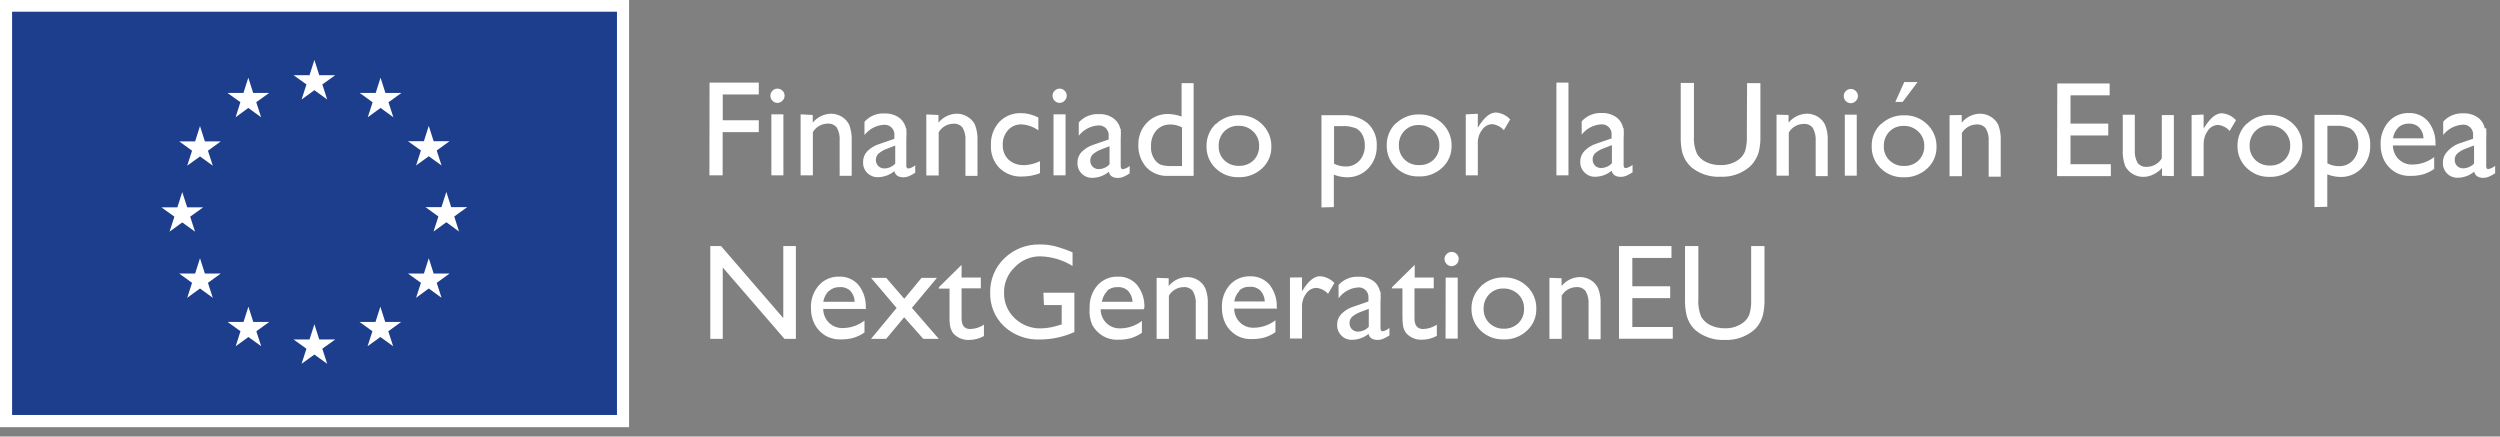 <svg width="252" height="44" viewBox="0 0 252 44" fill="none" xmlns="http://www.w3.org/2000/svg">
<rect x="0" y="0" width="252" height="44" fill="#808080" stroke="none"/>
<path d="M63.41 0H0V43.06H63.41V0Z" fill="white"/>
<path d="M62.19 1.18H1.22V41.83H62.19V1.18Z" fill="#1C3E8D"/>
<path d="M30.4 10.03L31.69 9.09L32.98 10.03L32.49 8.51L33.79 7.58H32.18L31.69 6.04L31.2 7.58H29.59L30.89 8.51L30.4 10.03Z" fill="white"/>
<path d="M23.75 11.82L25.03 10.88L26.32 11.82L25.83 10.3L27.13 9.37H25.52L25.03 7.83L24.54 9.37H22.93L24.23 10.3L23.75 11.82Z" fill="white"/>
<path d="M20.16 12.71L19.67 14.25H18.06L19.36 15.19L18.87 16.7L20.16 15.77L21.45 16.7L20.96 15.19L22.26 14.25H20.65L20.16 12.71Z" fill="white"/>
<path d="M18.37 22.42L19.66 23.35L19.17 21.84L20.48 20.9H18.87L18.37 19.36L17.88 20.9H16.27L17.58 21.84L17.09 23.35L18.37 22.42Z" fill="white"/>
<path d="M20.65 27.57L20.16 26.03L19.67 27.57H18.06L19.36 28.51L18.87 30.02L20.16 29.08L21.45 30.02L20.96 28.51L22.26 27.57H20.65Z" fill="white"/>
<path d="M25.53 32.45L25.04 30.91L24.55 32.45H22.94L24.24 33.39L23.76 34.9L25.04 33.97L26.33 34.9L25.84 33.39L27.14 32.45H25.53Z" fill="white"/>
<path d="M32.18 34.22L31.69 32.68L31.2 34.22H29.59L30.89 35.15L30.4 36.67L31.69 35.74L32.98 36.67L32.49 35.15L33.79 34.22H32.18Z" fill="white"/>
<path d="M38.83 32.45L38.34 30.91L37.85 32.45H36.24L37.54 33.39L37.05 34.9L38.34 33.97L39.63 34.9L39.14 33.39L40.44 32.45H38.83Z" fill="white"/>
<path d="M43.71 27.57L43.22 26.03L42.73 27.57H41.12L42.43 28.51L41.94 30.02L43.22 29.08L44.51 30.02L44.02 28.51L45.32 27.57H43.71Z" fill="white"/>
<path d="M47.09 20.88H45.48L44.99 19.34L44.5 20.88H42.89L44.19 21.82L43.7 23.34L44.99 22.4L46.27 23.34L45.79 21.82L47.09 20.88Z" fill="white"/>
<path d="M41.94 16.68L43.22 15.75L44.51 16.68L44.02 15.17L45.32 14.23H43.71L43.22 12.69L42.73 14.23H41.12L42.43 15.17L41.94 16.68Z" fill="white"/>
<path d="M38.36 7.83L37.87 9.37H36.26L37.56 10.31L37.07 11.82L38.36 10.88L39.65 11.82L39.16 10.31L40.46 9.37H38.85L38.36 7.83Z" fill="white"/>
<path d="M176.516 30.117C176.545 30.642 176.487 31.169 176.343 31.674C176.226 31.983 176.032 32.257 175.779 32.469C175.23 32.9 174.546 33.12 173.85 33.089C173.348 33.098 172.851 32.99 172.398 32.774C172.021 32.592 171.705 32.304 171.487 31.946C171.247 31.368 171.147 30.742 171.194 30.117V24.805H169.85V30.107C169.832 30.662 169.883 31.218 170.002 31.761C170.084 32.076 170.212 32.377 170.382 32.654C170.533 32.904 170.723 33.128 170.945 33.318C171.77 33.98 172.807 34.316 173.861 34.265C174.91 34.315 175.941 33.974 176.755 33.307C176.976 33.121 177.166 32.9 177.318 32.654C177.49 32.369 177.621 32.061 177.709 31.739C177.826 31.207 177.877 30.662 177.86 30.117V24.805H176.516V30.117ZM163.195 34.145H168.615V32.959H164.539V30.052H168.355V28.855H164.539V26.003H168.485V24.805H163.195V34.145ZM156.183 28.006V34.156H157.418V29.802C157.569 29.545 157.783 29.332 158.039 29.181C158.295 29.031 158.585 28.948 158.882 28.942C159.061 28.924 159.243 28.951 159.409 29.021C159.576 29.092 159.722 29.203 159.835 29.345C160.065 29.755 160.167 30.225 160.128 30.694V34.2H161.342V30.683C161.375 30.123 161.286 29.562 161.082 29.04C160.917 28.701 160.657 28.417 160.334 28.223C160.007 28.026 159.632 27.924 159.25 27.93C158.896 27.935 158.547 28.019 158.229 28.175C157.91 28.331 157.63 28.556 157.408 28.833V28.049L156.183 28.006ZM153.039 29.66C153.233 29.849 153.384 30.076 153.485 30.328C153.586 30.579 153.633 30.848 153.625 31.119C153.635 31.386 153.59 31.653 153.493 31.902C153.396 32.151 153.249 32.377 153.061 32.567C152.867 32.755 152.638 32.901 152.387 32.998C152.135 33.096 151.867 33.141 151.598 33.133C151.327 33.142 151.057 33.097 150.804 33C150.551 32.903 150.319 32.755 150.124 32.567C149.934 32.381 149.785 32.157 149.686 31.909C149.587 31.662 149.54 31.396 149.549 31.13C149.538 30.859 149.583 30.589 149.68 30.336C149.776 30.084 149.924 29.854 150.113 29.66C150.298 29.469 150.521 29.32 150.768 29.22C151.014 29.121 151.278 29.074 151.544 29.083C151.819 29.076 152.092 29.123 152.349 29.222C152.605 29.321 152.84 29.47 153.039 29.66ZM149.257 28.887C148.953 29.177 148.713 29.527 148.553 29.915C148.392 30.303 148.314 30.721 148.325 31.141C148.321 31.548 148.401 31.951 148.559 32.326C148.718 32.7 148.952 33.038 149.246 33.318C149.552 33.614 149.914 33.845 150.31 33.998C150.707 34.152 151.13 34.224 151.555 34.211C151.987 34.229 152.419 34.16 152.825 34.009C153.23 33.858 153.602 33.626 153.917 33.329C154.219 33.054 154.46 32.718 154.622 32.342C154.785 31.967 154.866 31.561 154.86 31.152C154.874 30.729 154.799 30.308 154.64 29.916C154.481 29.524 154.242 29.17 153.939 28.877C153.63 28.577 153.265 28.342 152.865 28.185C152.465 28.028 152.038 27.953 151.609 27.962C151.177 27.948 150.746 28.021 150.342 28.176C149.938 28.331 149.569 28.566 149.257 28.866M145.712 34.134H146.937V27.984H145.723L145.712 34.134ZM145.821 25.611C145.753 25.673 145.699 25.749 145.662 25.833C145.625 25.918 145.605 26.009 145.604 26.101C145.604 26.196 145.623 26.291 145.66 26.379C145.698 26.467 145.752 26.546 145.821 26.612C145.883 26.68 145.958 26.734 146.042 26.772C146.126 26.809 146.217 26.829 146.309 26.83C146.405 26.83 146.501 26.811 146.591 26.774C146.68 26.736 146.761 26.682 146.829 26.612C146.896 26.546 146.949 26.466 146.984 26.378C147.02 26.29 147.037 26.196 147.035 26.101C147.038 26.007 147.021 25.914 146.986 25.828C146.95 25.741 146.897 25.664 146.829 25.6C146.76 25.532 146.679 25.479 146.59 25.443C146.5 25.408 146.405 25.391 146.309 25.393C146.216 25.392 146.125 25.411 146.041 25.448C145.957 25.486 145.882 25.541 145.821 25.611ZM140.282 29.073H141.366V31.805C141.356 32.187 141.381 32.57 141.442 32.948C141.486 33.115 141.551 33.276 141.637 33.427C141.716 33.548 141.811 33.658 141.919 33.753C142.304 34.085 142.799 34.26 143.306 34.243C143.841 34.248 144.368 34.113 144.834 33.851V32.73C144.424 32.999 143.948 33.15 143.458 33.166C142.873 33.166 142.58 32.817 142.58 32.077V29.062H144.52V27.973H142.602V26.699L140.326 28.942L140.282 29.073ZM136.901 33.427C136.785 33.432 136.67 33.414 136.561 33.373C136.453 33.331 136.355 33.268 136.272 33.187C136.192 33.106 136.13 33.008 136.089 32.902C136.048 32.795 136.029 32.681 136.033 32.567C136.029 32.45 136.05 32.334 136.092 32.225C136.135 32.116 136.2 32.018 136.283 31.935C136.546 31.721 136.843 31.552 137.161 31.435L137.974 31.13V32.948C137.834 33.096 137.666 33.215 137.48 33.298C137.294 33.38 137.093 33.424 136.89 33.427M139.112 29.41C139.077 29.214 139.007 29.026 138.906 28.855C138.813 28.686 138.692 28.535 138.548 28.408C138.095 28.052 137.53 27.87 136.955 27.897C136.577 27.872 136.198 27.933 135.847 28.076C135.495 28.22 135.181 28.441 134.928 28.724V30.063C135.154 29.754 135.443 29.497 135.775 29.309C136.108 29.122 136.477 29.007 136.857 28.974C137.004 28.957 137.152 28.973 137.292 29.022C137.431 29.07 137.558 29.15 137.662 29.255C137.766 29.359 137.846 29.487 137.894 29.627C137.942 29.767 137.958 29.916 137.941 30.063V30.39L136.391 30.923C135.944 31.065 135.538 31.316 135.21 31.652C135.07 31.796 134.96 31.966 134.888 32.153C134.815 32.34 134.781 32.54 134.787 32.741C134.778 32.943 134.811 33.145 134.886 33.332C134.961 33.52 135.075 33.69 135.22 33.83C135.362 33.972 135.531 34.083 135.718 34.157C135.905 34.23 136.104 34.263 136.304 34.254C136.905 34.244 137.484 34.033 137.952 33.655C138.039 34.058 138.353 34.265 138.873 34.265C139.051 34.266 139.228 34.233 139.393 34.167C139.624 34.067 139.845 33.947 140.055 33.808V33.057C139.861 33.228 139.625 33.345 139.372 33.394C139.231 33.394 139.155 33.285 139.155 33.078V30.455C139.181 30.093 139.181 29.729 139.155 29.366M130.029 27.973V34.123H131.243V30.912C131.23 30.429 131.383 29.956 131.676 29.573C131.788 29.406 131.937 29.269 132.113 29.172C132.288 29.075 132.484 29.023 132.684 29.018C133.14 29.059 133.563 29.273 133.866 29.617L134.505 28.528C134.129 28.124 133.613 27.879 133.064 27.842C132.478 27.842 131.893 28.311 131.308 29.258L131.243 29.366V27.962L130.029 27.973ZM124.891 29.301C125.036 29.166 125.207 29.062 125.393 28.994C125.58 28.927 125.777 28.898 125.975 28.909C126.173 28.892 126.373 28.918 126.56 28.986C126.747 29.053 126.917 29.161 127.059 29.301C127.327 29.601 127.481 29.987 127.492 30.39H124.414C124.47 29.977 124.661 29.594 124.956 29.301M128.696 30.999C128.739 30.171 128.481 29.354 127.969 28.702C127.729 28.423 127.428 28.201 127.09 28.054C126.753 27.907 126.386 27.838 126.018 27.853C125.633 27.839 125.249 27.91 124.893 28.061C124.537 28.211 124.219 28.437 123.959 28.724C123.413 29.356 123.13 30.174 123.168 31.01C123.157 31.585 123.288 32.153 123.547 32.665C123.787 33.107 124.134 33.481 124.555 33.753C125.046 34.057 125.616 34.205 126.192 34.178C126.627 34.185 127.061 34.13 127.482 34.014C127.868 33.893 128.233 33.713 128.565 33.481V32.284C127.943 32.763 127.182 33.026 126.398 33.035C126.142 33.046 125.886 33.005 125.646 32.916C125.406 32.826 125.186 32.689 124.999 32.512C124.813 32.329 124.664 32.111 124.562 31.87C124.46 31.629 124.406 31.37 124.403 31.108H128.739L128.696 30.999ZM116.589 28.006V34.156H117.824V29.802C117.975 29.545 118.189 29.332 118.445 29.181C118.701 29.031 118.991 28.948 119.287 28.942C119.467 28.924 119.649 28.951 119.815 29.021C119.982 29.092 120.128 29.203 120.241 29.345C120.471 29.755 120.572 30.225 120.534 30.694V34.2H121.748V30.683C121.781 30.123 121.692 29.562 121.488 29.04C121.322 28.701 121.063 28.417 120.74 28.223C120.413 28.025 120.038 27.924 119.656 27.93C119.3 27.934 118.949 28.017 118.629 28.173C118.308 28.329 118.026 28.555 117.803 28.833V28.049L116.589 28.006ZM111.559 29.334C111.855 29.065 112.245 28.924 112.643 28.942C112.841 28.927 113.04 28.954 113.227 29.021C113.414 29.089 113.584 29.195 113.727 29.334C113.992 29.636 114.145 30.02 114.161 30.422H111.072C111.132 30.011 111.322 29.629 111.614 29.334M115.353 31.032C115.397 30.203 115.138 29.387 114.627 28.735C114.389 28.455 114.09 28.233 113.754 28.086C113.418 27.939 113.053 27.87 112.687 27.886C112.301 27.871 111.917 27.942 111.561 28.092C111.205 28.243 110.886 28.47 110.627 28.757C110.082 29.389 109.799 30.207 109.836 31.043C109.779 31.617 109.865 32.197 110.085 32.73C110.325 33.172 110.672 33.546 111.093 33.819C111.584 34.122 112.154 34.27 112.73 34.243C113.165 34.251 113.6 34.196 114.02 34.08C114.406 33.959 114.772 33.779 115.104 33.547V32.349C114.481 32.828 113.72 33.092 112.936 33.1C112.68 33.111 112.424 33.071 112.184 32.981C111.944 32.891 111.724 32.754 111.538 32.578C111.351 32.394 111.203 32.176 111.1 31.935C110.998 31.694 110.944 31.435 110.942 31.173H115.277L115.353 31.032ZM105.23 30.749H107.018V32.73H106.888C106.276 32.955 105.632 33.08 104.98 33.1C104.488 33.119 103.996 33.04 103.535 32.866C103.073 32.692 102.651 32.428 102.292 32.088C101.938 31.756 101.658 31.353 101.471 30.904C101.284 30.456 101.194 29.972 101.208 29.486C101.202 29.007 101.295 28.533 101.481 28.092C101.668 27.652 101.944 27.255 102.292 26.928C102.623 26.579 103.022 26.302 103.464 26.115C103.906 25.928 104.381 25.834 104.861 25.839C106.011 25.868 107.133 26.202 108.113 26.808V25.437C107.533 25.186 106.935 24.978 106.324 24.816C105.835 24.696 105.332 24.637 104.828 24.642C104.168 24.623 103.511 24.737 102.895 24.976C102.279 25.216 101.717 25.576 101.241 26.035C100.773 26.483 100.405 27.025 100.158 27.625C99.912 28.225 99.793 28.87 99.81 29.519C99.795 30.143 99.91 30.764 100.147 31.341C100.384 31.918 100.738 32.439 101.187 32.872C101.682 33.333 102.264 33.69 102.899 33.922C103.534 34.154 104.208 34.255 104.883 34.221C106.06 34.21 107.223 33.955 108.297 33.47V29.508H105.175L105.23 30.749ZM94.629 29.094H95.713V31.826C95.697 32.209 95.723 32.592 95.789 32.969C95.833 33.137 95.898 33.298 95.984 33.449C96.055 33.575 96.151 33.686 96.266 33.775C96.651 34.107 97.146 34.282 97.653 34.265C98.188 34.27 98.715 34.135 99.181 33.873V32.73C98.768 33.001 98.288 33.152 97.794 33.166C97.22 33.166 96.927 32.817 96.927 32.077V29.062H98.867V27.973H96.927V26.699L94.651 28.942L94.629 29.094ZM91.15 30.117L89.329 28.006H87.801L90.38 31.043L87.801 34.156H89.329L91.139 31.979L93.068 34.156H94.629L91.919 31.032L94.445 28.006H92.895L91.15 30.117ZM83.563 29.334C83.858 29.064 84.248 28.923 84.647 28.942C84.845 28.927 85.043 28.954 85.23 29.021C85.417 29.089 85.588 29.195 85.731 29.334C85.996 29.634 86.146 30.02 86.153 30.422H82.988C83.049 30.011 83.239 29.629 83.53 29.334M87.27 31.032C87.313 30.203 87.055 29.387 86.543 28.735C86.305 28.456 86.006 28.234 85.67 28.087C85.334 27.94 84.969 27.871 84.603 27.886C84.217 27.87 83.833 27.94 83.477 28.09C83.121 28.241 82.802 28.468 82.544 28.757C81.995 29.387 81.707 30.206 81.742 31.043C81.731 31.617 81.862 32.185 82.121 32.697C82.361 33.139 82.708 33.514 83.129 33.786C83.62 34.09 84.19 34.238 84.766 34.211C85.201 34.218 85.636 34.163 86.056 34.047C86.442 33.926 86.808 33.746 87.14 33.514V32.316C86.517 32.795 85.756 33.059 84.972 33.068C84.716 33.079 84.46 33.038 84.22 32.948C83.98 32.859 83.76 32.721 83.574 32.545C83.387 32.362 83.239 32.143 83.136 31.902C83.034 31.662 82.98 31.403 82.978 31.141H87.313L87.27 31.032ZM78.956 32.066L72.681 24.805H71.597V34.156H72.854V26.961L79.076 34.156H80.224V24.805H78.956V32.066ZM248.313 16.968C248.195 16.973 248.078 16.955 247.968 16.914C247.858 16.873 247.758 16.809 247.673 16.728C247.593 16.646 247.531 16.549 247.49 16.443C247.449 16.336 247.43 16.222 247.435 16.108C247.431 15.99 247.453 15.873 247.498 15.764C247.543 15.655 247.61 15.557 247.695 15.476C247.952 15.253 248.25 15.083 248.573 14.976L249.386 14.66V16.489C249.101 16.785 248.712 16.957 248.302 16.968M250.469 12.951C250.435 12.755 250.365 12.567 250.264 12.396C250.168 12.23 250.047 12.079 249.906 11.949C249.457 11.585 248.89 11.399 248.313 11.427C247.932 11.404 247.551 11.467 247.198 11.612C246.846 11.757 246.53 11.98 246.275 12.265V13.604C246.506 13.305 246.797 13.058 247.13 12.88C247.462 12.702 247.828 12.596 248.204 12.57C248.351 12.552 248.499 12.568 248.639 12.617C248.778 12.665 248.905 12.745 249.009 12.85C249.113 12.955 249.193 13.082 249.241 13.222C249.289 13.362 249.305 13.511 249.288 13.658V13.985L247.727 14.518C247.313 14.697 246.946 14.969 246.654 15.313C246.38 15.607 246.232 15.998 246.242 16.402C246.234 16.603 246.267 16.803 246.339 16.991C246.412 17.178 246.523 17.348 246.665 17.49C246.806 17.633 246.976 17.744 247.162 17.817C247.349 17.89 247.549 17.924 247.749 17.915C248.352 17.908 248.933 17.692 249.396 17.305C249.494 17.719 249.797 17.926 250.318 17.926C250.496 17.927 250.672 17.893 250.838 17.828C251.072 17.728 251.297 17.608 251.51 17.468V16.717C251.311 16.886 251.072 16.998 250.816 17.044C250.675 17.044 250.61 16.946 250.61 16.739V14.007C250.63 13.644 250.63 13.281 250.61 12.918M241.744 12.853C241.89 12.718 242.061 12.614 242.247 12.547C242.433 12.48 242.631 12.45 242.828 12.461C243.017 12.451 243.207 12.481 243.384 12.548C243.561 12.616 243.723 12.719 243.858 12.853C244.132 13.149 244.287 13.537 244.291 13.941H241.213C241.271 13.529 241.461 13.147 241.755 12.853M245.494 14.551C245.538 13.722 245.28 12.906 244.768 12.254C244.53 11.973 244.232 11.75 243.896 11.601C243.56 11.452 243.195 11.382 242.828 11.394C242.441 11.38 242.056 11.452 241.701 11.604C241.345 11.757 241.026 11.986 240.769 12.276C240.219 12.906 239.932 13.725 239.967 14.562C239.956 15.136 240.086 15.704 240.346 16.216C240.589 16.657 240.935 17.03 241.354 17.305C241.845 17.609 242.415 17.757 242.991 17.73C243.426 17.737 243.86 17.682 244.281 17.566C244.667 17.445 245.032 17.265 245.364 17.033V15.835C244.742 16.314 243.981 16.578 243.197 16.587C242.941 16.598 242.685 16.557 242.445 16.468C242.205 16.378 241.985 16.241 241.798 16.064C241.612 15.881 241.463 15.663 241.361 15.422C241.259 15.181 241.205 14.922 241.202 14.66H245.538L245.494 14.551ZM236.758 12.864C237.056 13.008 237.299 13.245 237.452 13.539C237.632 13.873 237.721 14.248 237.712 14.627C237.736 15.19 237.542 15.74 237.17 16.162C236.993 16.356 236.777 16.509 236.535 16.61C236.294 16.712 236.034 16.759 235.772 16.75C235.365 16.752 234.963 16.655 234.601 16.467V12.679H235.469C235.908 12.655 236.348 12.725 236.758 12.886M234.591 20.843V17.577C235.006 17.739 235.446 17.828 235.891 17.838C236.295 17.852 236.697 17.779 237.07 17.625C237.444 17.471 237.781 17.24 238.059 16.946C238.346 16.644 238.57 16.287 238.718 15.896C238.865 15.505 238.932 15.088 238.915 14.671C238.939 14.248 238.87 13.824 238.713 13.431C238.555 13.038 238.314 12.684 238.005 12.396C237.291 11.815 236.386 11.523 235.469 11.579H233.301V20.876L234.591 20.843ZM230.255 13.223C230.449 13.41 230.602 13.635 230.704 13.884C230.807 14.133 230.857 14.401 230.851 14.671C230.86 14.941 230.814 15.209 230.715 15.46C230.616 15.711 230.467 15.939 230.277 16.129C230.082 16.315 229.852 16.46 229.601 16.555C229.35 16.651 229.082 16.695 228.814 16.685C228.543 16.695 228.274 16.651 228.021 16.556C227.768 16.46 227.536 16.316 227.339 16.129C227.149 15.943 227 15.719 226.901 15.472C226.802 15.225 226.756 14.959 226.765 14.693C226.754 14.422 226.798 14.152 226.895 13.899C226.992 13.646 227.14 13.416 227.329 13.223C227.514 13.032 227.737 12.882 227.983 12.783C228.23 12.684 228.494 12.637 228.759 12.646C229.034 12.639 229.308 12.686 229.564 12.785C229.821 12.884 230.056 13.033 230.255 13.223ZM226.483 12.45C226.176 12.737 225.933 13.086 225.77 13.475C225.608 13.863 225.529 14.282 225.54 14.703C225.531 15.12 225.609 15.534 225.77 15.919C225.93 16.303 226.17 16.649 226.472 16.935C226.777 17.23 227.137 17.462 227.531 17.615C227.926 17.768 228.347 17.841 228.77 17.828C229.646 17.857 230.498 17.54 231.144 16.946C231.443 16.669 231.68 16.332 231.841 15.957C232.002 15.582 232.082 15.177 232.076 14.769C232.089 14.346 232.014 13.925 231.856 13.533C231.697 13.141 231.458 12.787 231.155 12.494C230.846 12.194 230.481 11.959 230.081 11.802C229.681 11.645 229.254 11.57 228.824 11.579C228.394 11.567 227.965 11.64 227.564 11.795C227.162 11.95 226.794 12.184 226.483 12.483M220.912 11.601V17.751H222.126V14.486C222.121 14.007 222.274 13.54 222.56 13.158C222.672 12.988 222.823 12.849 223 12.75C223.178 12.652 223.376 12.597 223.578 12.592C224.031 12.64 224.449 12.857 224.749 13.201L225.388 12.113C225.017 11.707 224.505 11.458 223.958 11.416C223.372 11.416 222.787 11.895 222.202 12.842L222.126 12.951V11.547L220.912 11.601ZM219.124 17.751V11.601H217.91V15.955C217.758 16.213 217.542 16.428 217.284 16.578C217.026 16.729 216.734 16.811 216.436 16.815C216.255 16.836 216.072 16.812 215.903 16.743C215.735 16.675 215.586 16.565 215.471 16.423C215.247 16.011 215.149 15.541 215.189 15.073V11.568H213.975V15.095C213.943 15.658 214.028 16.222 214.225 16.75C214.397 17.075 214.656 17.347 214.972 17.534C215.299 17.732 215.675 17.834 216.056 17.828C216.403 17.826 216.744 17.744 217.053 17.588C217.386 17.43 217.684 17.208 217.931 16.935V17.719L219.124 17.751ZM207.353 17.751H212.772V16.554H208.708V13.658H212.512V12.461H208.708V9.609H212.653V8.412H207.374L207.353 17.751ZM196.514 11.612V17.762H197.76V13.408C197.91 13.153 198.122 12.941 198.376 12.79C198.63 12.64 198.918 12.556 199.213 12.548C199.394 12.528 199.578 12.555 199.747 12.625C199.915 12.695 200.063 12.807 200.177 12.951C200.402 13.363 200.5 13.833 200.459 14.301V17.806H201.673V14.225C201.704 13.665 201.619 13.106 201.424 12.581C201.258 12.239 200.994 11.954 200.665 11.764C200.339 11.563 199.964 11.457 199.581 11.46C199.227 11.467 198.879 11.552 198.561 11.708C198.243 11.864 197.963 12.088 197.739 12.363V11.59L196.514 11.612ZM191.951 8.27L191.051 10.273H191.788L193.295 8.27H191.951ZM193.371 13.267C193.566 13.452 193.72 13.677 193.823 13.926C193.926 14.176 193.975 14.444 193.967 14.714C193.976 14.984 193.929 15.253 193.83 15.504C193.732 15.755 193.582 15.982 193.392 16.173C193.198 16.359 192.968 16.504 192.717 16.599C192.465 16.694 192.198 16.738 191.929 16.728C191.661 16.738 191.393 16.694 191.142 16.599C190.89 16.504 190.661 16.359 190.466 16.173C190.274 15.988 190.124 15.764 190.025 15.517C189.926 15.269 189.88 15.003 189.891 14.736C189.881 14.466 189.925 14.198 190.02 13.945C190.115 13.693 190.259 13.462 190.444 13.267C190.631 13.077 190.854 12.928 191.1 12.829C191.346 12.73 191.61 12.682 191.875 12.69C192.15 12.681 192.424 12.727 192.681 12.826C192.938 12.925 193.172 13.075 193.371 13.267ZM189.599 12.494C189.293 12.781 189.052 13.131 188.891 13.519C188.73 13.908 188.654 14.326 188.667 14.747C188.655 15.163 188.732 15.577 188.89 15.961C189.049 16.346 189.287 16.692 189.588 16.979C189.894 17.274 190.256 17.506 190.652 17.659C191.049 17.812 191.472 17.884 191.897 17.871C192.769 17.899 193.617 17.582 194.259 16.989C194.561 16.715 194.802 16.378 194.964 16.003C195.127 15.627 195.208 15.222 195.202 14.812C195.214 14.389 195.137 13.967 194.976 13.576C194.815 13.184 194.575 12.83 194.27 12.537C193.965 12.236 193.602 11.999 193.204 11.842C192.805 11.685 192.379 11.61 191.951 11.623C191.519 11.609 191.088 11.681 190.684 11.837C190.28 11.992 189.911 12.226 189.599 12.526M185.957 17.708H187.16V11.557H185.957V17.708ZM186.054 9.184C185.988 9.247 185.936 9.323 185.901 9.408C185.865 9.492 185.847 9.583 185.849 9.674C185.848 9.769 185.865 9.863 185.901 9.951C185.936 10.039 185.988 10.118 186.054 10.186C186.119 10.254 186.196 10.308 186.282 10.345C186.368 10.382 186.46 10.402 186.553 10.404C186.648 10.404 186.742 10.384 186.83 10.347C186.917 10.31 186.997 10.255 187.062 10.186C187.131 10.12 187.186 10.04 187.223 9.952C187.26 9.864 187.279 9.77 187.279 9.674C187.281 9.58 187.262 9.487 187.224 9.4C187.187 9.314 187.132 9.237 187.062 9.174C186.996 9.106 186.917 9.053 186.829 9.017C186.741 8.982 186.648 8.965 186.553 8.967C186.459 8.965 186.366 8.984 186.28 9.022C186.194 9.059 186.117 9.115 186.054 9.184ZM179.074 11.557V17.708H180.31V13.354C180.461 13.097 180.675 12.884 180.931 12.733C181.187 12.583 181.477 12.5 181.773 12.494C181.955 12.474 182.138 12.5 182.307 12.571C182.476 12.641 182.624 12.753 182.738 12.896C182.957 13.31 183.055 13.778 183.02 14.246V17.751H184.234V14.225C184.267 13.664 184.178 13.103 183.973 12.581C183.808 12.242 183.548 11.958 183.226 11.764C182.9 11.563 182.524 11.457 182.142 11.46C181.786 11.467 181.436 11.551 181.116 11.707C180.796 11.863 180.514 12.087 180.288 12.363V11.59L179.074 11.557ZM176.083 13.669C176.111 14.194 176.052 14.72 175.909 15.226C175.789 15.533 175.596 15.806 175.346 16.021C174.793 16.452 174.105 16.672 173.406 16.641C172.907 16.651 172.413 16.543 171.964 16.325C171.584 16.149 171.266 15.86 171.054 15.498C170.804 14.923 170.699 14.295 170.75 13.669V8.357H169.417V13.658C169.396 14.214 169.443 14.769 169.558 15.313C169.646 15.626 169.773 15.926 169.937 16.206C170.098 16.449 170.287 16.672 170.501 16.87C171.328 17.534 172.369 17.871 173.427 17.817C174.473 17.865 175.5 17.524 176.31 16.859C176.53 16.671 176.72 16.45 176.874 16.206C177.055 15.931 177.194 15.63 177.286 15.313C177.413 14.782 177.468 14.237 177.448 13.691V8.379H176.104L176.083 13.669ZM161.407 16.935C161.292 16.94 161.176 16.922 161.068 16.881C160.96 16.84 160.861 16.776 160.778 16.695C160.699 16.614 160.636 16.517 160.595 16.41C160.554 16.303 160.535 16.189 160.54 16.075C160.535 15.958 160.554 15.841 160.597 15.732C160.64 15.624 160.706 15.525 160.789 15.444C161.05 15.225 161.347 15.056 161.667 14.943L162.48 14.627V16.456C162.341 16.605 162.173 16.724 161.987 16.806C161.8 16.888 161.6 16.932 161.396 16.935M163.618 12.918C163.583 12.722 163.514 12.534 163.412 12.363C163.32 12.194 163.199 12.043 163.055 11.917C162.605 11.552 162.038 11.366 161.461 11.394C161.082 11.371 160.703 11.435 160.352 11.58C160.001 11.725 159.687 11.948 159.434 12.232V13.571C159.665 13.272 159.957 13.026 160.289 12.847C160.622 12.669 160.988 12.563 161.364 12.537C161.51 12.52 161.659 12.536 161.798 12.584C161.938 12.633 162.064 12.713 162.169 12.817C162.273 12.922 162.352 13.049 162.401 13.189C162.449 13.329 162.465 13.479 162.448 13.626V13.952L160.898 14.486C160.45 14.628 160.044 14.878 159.716 15.215C159.576 15.359 159.467 15.529 159.394 15.716C159.322 15.903 159.287 16.103 159.293 16.304C159.284 16.506 159.318 16.707 159.393 16.895C159.467 17.083 159.581 17.252 159.727 17.392C159.868 17.535 160.038 17.646 160.224 17.719C160.411 17.792 160.611 17.826 160.811 17.817C161.413 17.808 161.994 17.593 162.458 17.207C162.545 17.621 162.859 17.828 163.38 17.828C163.558 17.828 163.734 17.794 163.9 17.73C164.131 17.63 164.352 17.51 164.561 17.37V16.619C164.365 16.785 164.13 16.897 163.878 16.946C163.737 16.946 163.661 16.848 163.661 16.641V14.007C163.687 13.644 163.687 13.281 163.661 12.918M156.887 17.675H158.101V8.324H156.887V17.675ZM147.75 11.525V17.675H148.964V14.409C148.951 13.93 149.104 13.46 149.398 13.082C149.509 12.912 149.66 12.771 149.838 12.673C150.015 12.574 150.214 12.52 150.416 12.515C150.869 12.564 151.287 12.781 151.587 13.125L152.227 12.036C151.855 11.631 151.343 11.382 150.796 11.34C150.2 11.34 149.614 11.819 149.029 12.766L148.964 12.875V11.47L147.75 11.525ZM144.498 13.18C144.69 13.367 144.841 13.593 144.942 13.842C145.043 14.091 145.091 14.358 145.084 14.627C145.095 14.896 145.05 15.165 144.953 15.415C144.856 15.666 144.709 15.895 144.52 16.086C144.325 16.272 144.096 16.416 143.844 16.512C143.593 16.607 143.325 16.651 143.057 16.641C142.787 16.653 142.517 16.609 142.264 16.514C142.01 16.419 141.779 16.273 141.583 16.086C141.393 15.9 141.244 15.676 141.145 15.428C141.046 15.181 140.999 14.915 141.008 14.649C140.997 14.378 141.042 14.108 141.139 13.856C141.236 13.603 141.383 13.373 141.572 13.18C141.757 12.989 141.98 12.839 142.227 12.739C142.473 12.64 142.737 12.593 143.003 12.602C143.278 12.595 143.551 12.642 143.808 12.741C144.064 12.84 144.299 12.989 144.498 13.18ZM140.716 12.406C140.412 12.696 140.172 13.046 140.012 13.434C139.851 13.822 139.773 14.24 139.784 14.66C139.772 15.076 139.849 15.49 140.007 15.874C140.166 16.259 140.404 16.605 140.705 16.892C141.011 17.187 141.373 17.419 141.769 17.572C142.166 17.725 142.589 17.797 143.014 17.784C143.446 17.802 143.878 17.734 144.284 17.582C144.689 17.431 145.061 17.2 145.376 16.902C145.678 16.627 145.919 16.291 146.081 15.916C146.244 15.54 146.325 15.134 146.319 14.725C146.333 14.302 146.258 13.881 146.099 13.49C145.94 13.098 145.701 12.744 145.398 12.45C145.089 12.151 144.724 11.916 144.324 11.759C143.924 11.602 143.497 11.526 143.068 11.536C142.636 11.522 142.205 11.594 141.801 11.749C141.397 11.905 141.028 12.139 140.716 12.439M136.619 12.896C136.919 13.04 137.166 13.277 137.323 13.571C137.499 13.906 137.585 14.281 137.573 14.66C137.596 15.223 137.402 15.773 137.031 16.195C136.855 16.388 136.641 16.54 136.401 16.641C136.162 16.743 135.903 16.791 135.643 16.783C135.236 16.787 134.833 16.69 134.473 16.5V12.711H135.329C135.769 12.688 136.208 12.758 136.619 12.918M134.451 20.876V17.61C134.866 17.772 135.306 17.86 135.752 17.871C136.155 17.882 136.556 17.809 136.929 17.655C137.303 17.501 137.64 17.271 137.919 16.979C138.205 16.675 138.427 16.318 138.574 15.927C138.721 15.537 138.79 15.121 138.776 14.703C138.8 14.28 138.73 13.857 138.573 13.464C138.416 13.071 138.174 12.717 137.865 12.428C137.148 11.846 136.239 11.554 135.318 11.612H133.204V20.908L134.451 20.876ZM126.322 13.256C126.517 13.441 126.671 13.666 126.774 13.915C126.877 14.165 126.926 14.434 126.918 14.703C126.929 14.972 126.884 15.241 126.787 15.492C126.69 15.743 126.543 15.971 126.354 16.162C126.16 16.348 125.93 16.493 125.679 16.588C125.427 16.683 125.16 16.727 124.891 16.717C124.621 16.729 124.351 16.686 124.098 16.59C123.845 16.495 123.613 16.349 123.417 16.162C123.225 15.977 123.075 15.753 122.976 15.506C122.877 15.258 122.831 14.992 122.843 14.725C122.833 14.456 122.876 14.187 122.971 13.934C123.066 13.682 123.21 13.451 123.395 13.256C123.584 13.066 123.809 12.916 124.057 12.817C124.305 12.718 124.57 12.671 124.837 12.679C125.11 12.671 125.382 12.717 125.637 12.816C125.892 12.915 126.125 13.065 126.322 13.256ZM122.55 12.483C122.246 12.772 122.006 13.122 121.846 13.51C121.685 13.898 121.608 14.316 121.618 14.736C121.607 15.152 121.683 15.566 121.842 15.95C122 16.335 122.238 16.682 122.539 16.968C122.845 17.264 123.207 17.495 123.604 17.648C124 17.801 124.423 17.873 124.848 17.86C125.72 17.89 126.569 17.573 127.211 16.979C127.513 16.704 127.753 16.367 127.915 15.992C128.078 15.617 128.159 15.211 128.154 14.801C128.165 14.378 128.088 13.957 127.927 13.565C127.767 13.173 127.526 12.819 127.221 12.526C126.916 12.225 126.553 11.988 126.155 11.831C125.756 11.674 125.33 11.599 124.902 11.612C124.47 11.598 124.039 11.671 123.635 11.826C123.231 11.981 122.862 12.215 122.55 12.515M118.16 16.739C117.796 16.754 117.431 16.718 117.076 16.63C116.848 16.547 116.646 16.405 116.491 16.216C116.155 15.809 115.988 15.286 116.025 14.758C115.993 14.173 116.183 13.597 116.556 13.147C116.739 12.948 116.963 12.792 117.211 12.689C117.46 12.585 117.729 12.537 117.998 12.548C118.399 12.551 118.793 12.652 119.147 12.842V16.739H118.16ZM119.103 11.753C118.677 11.589 118.226 11.501 117.77 11.492C117.367 11.479 116.966 11.55 116.593 11.702C116.22 11.854 115.882 12.083 115.602 12.374C115.042 12.957 114.734 13.74 114.746 14.551C114.706 15.401 114.998 16.233 115.559 16.87C115.839 17.159 116.177 17.385 116.551 17.533C116.925 17.681 117.325 17.748 117.727 17.73H120.317V8.379H119.103V11.753ZM110.768 17.044C110.653 17.049 110.537 17.03 110.429 16.989C110.321 16.948 110.223 16.885 110.139 16.804C110.06 16.723 109.997 16.626 109.956 16.519C109.915 16.412 109.897 16.298 109.901 16.184C109.898 16.066 109.919 15.949 109.964 15.84C110.009 15.732 110.076 15.633 110.161 15.553C110.416 15.332 110.71 15.162 111.028 15.052L111.841 14.736V16.565C111.702 16.714 111.534 16.833 111.348 16.915C111.161 16.997 110.961 17.041 110.757 17.044M112.925 13.027C112.9 12.83 112.833 12.641 112.73 12.472C112.634 12.303 112.509 12.152 112.361 12.026C111.918 11.659 111.353 11.472 110.779 11.503C110.398 11.479 110.017 11.542 109.664 11.687C109.311 11.832 108.996 12.056 108.741 12.341V13.68C108.972 13.381 109.264 13.134 109.596 12.956C109.928 12.778 110.295 12.672 110.671 12.646C110.817 12.629 110.966 12.645 111.105 12.693C111.245 12.742 111.371 12.821 111.476 12.926C111.58 13.031 111.659 13.158 111.708 13.298C111.756 13.438 111.772 13.587 111.754 13.735V14.061L110.205 14.595C109.758 14.739 109.353 14.989 109.023 15.324C108.885 15.468 108.777 15.639 108.706 15.826C108.635 16.013 108.603 16.212 108.611 16.413C108.603 16.613 108.636 16.814 108.708 17.002C108.781 17.189 108.892 17.359 109.034 17.501C109.175 17.644 109.345 17.755 109.531 17.828C109.718 17.901 109.918 17.934 110.118 17.926C110.72 17.919 111.302 17.703 111.765 17.316C111.863 17.73 112.166 17.936 112.687 17.936C112.865 17.938 113.041 17.904 113.207 17.838C113.439 17.741 113.66 17.621 113.868 17.479V16.728C113.674 16.898 113.438 17.01 113.185 17.055C113.044 17.055 112.968 16.957 112.968 16.75V14.007C112.994 13.644 112.994 13.281 112.968 12.918M106.194 17.675H107.408V11.525H106.194V17.675ZM106.303 9.152C106.236 9.215 106.184 9.291 106.149 9.375C106.113 9.459 106.095 9.55 106.097 9.642C106.096 9.736 106.113 9.83 106.149 9.918C106.184 10.006 106.236 10.086 106.303 10.153C106.367 10.221 106.445 10.275 106.53 10.312C106.616 10.35 106.708 10.37 106.801 10.371C106.896 10.371 106.99 10.352 107.078 10.315C107.166 10.277 107.245 10.222 107.311 10.153C107.379 10.087 107.434 10.008 107.471 9.92C107.508 9.832 107.527 9.737 107.527 9.642C107.529 9.547 107.51 9.454 107.473 9.368C107.435 9.281 107.38 9.204 107.311 9.141C107.244 9.073 107.165 9.02 107.077 8.985C106.99 8.949 106.896 8.932 106.801 8.934C106.707 8.933 106.614 8.952 106.529 8.989C106.443 9.027 106.366 9.082 106.303 9.152ZM103.192 16.641C102.626 16.665 102.074 16.466 101.653 16.086C101.458 15.891 101.307 15.658 101.208 15.401C101.109 15.145 101.065 14.87 101.078 14.595C101.058 14.051 101.248 13.52 101.609 13.114C101.779 12.927 101.987 12.778 102.219 12.678C102.451 12.579 102.701 12.531 102.953 12.537C103.569 12.57 104.163 12.777 104.666 13.136V11.841C104.37 11.699 104.062 11.586 103.745 11.503C103.464 11.435 103.177 11.402 102.888 11.405C102.485 11.394 102.084 11.467 101.711 11.621C101.337 11.775 101 12.005 100.721 12.298C100.146 12.937 99.846 13.778 99.886 14.638C99.863 15.06 99.927 15.481 100.075 15.877C100.222 16.272 100.449 16.632 100.742 16.935C101.047 17.228 101.407 17.456 101.803 17.604C102.198 17.752 102.619 17.817 103.04 17.795C103.652 17.792 104.258 17.678 104.828 17.457V16.249C104.328 16.494 103.781 16.631 103.224 16.652M93.372 11.536V17.686H94.618V13.332C94.768 13.077 94.98 12.864 95.234 12.714C95.488 12.564 95.776 12.48 96.071 12.472C96.252 12.452 96.436 12.478 96.605 12.549C96.773 12.619 96.921 12.731 97.035 12.875C97.26 13.287 97.358 13.756 97.317 14.225V17.73H98.531V14.225C98.561 13.665 98.477 13.106 98.282 12.581C98.116 12.239 97.852 11.954 97.523 11.764C97.197 11.563 96.822 11.457 96.439 11.46C96.085 11.467 95.737 11.552 95.419 11.708C95.101 11.864 94.821 12.088 94.597 12.363V11.59L93.372 11.536ZM89.166 16.979C89.051 16.984 88.936 16.965 88.827 16.924C88.719 16.883 88.621 16.82 88.538 16.739C88.457 16.658 88.392 16.561 88.35 16.454C88.307 16.348 88.286 16.233 88.288 16.119C88.285 16.001 88.307 15.884 88.352 15.775C88.396 15.666 88.463 15.568 88.549 15.487C88.809 15.269 89.106 15.099 89.427 14.986L90.24 14.671V16.5C90.1 16.648 89.932 16.767 89.746 16.85C89.56 16.932 89.359 16.976 89.156 16.979M91.323 12.962C91.288 12.766 91.219 12.578 91.117 12.406C91.021 12.24 90.901 12.09 90.76 11.96C90.311 11.595 89.743 11.409 89.166 11.438C88.787 11.414 88.408 11.477 88.057 11.622C87.706 11.768 87.392 11.991 87.14 12.276V13.615C87.37 13.315 87.661 13.067 87.993 12.889C88.326 12.711 88.693 12.606 89.069 12.581C89.215 12.563 89.364 12.579 89.503 12.628C89.643 12.676 89.769 12.756 89.874 12.861C89.978 12.966 90.058 13.093 90.106 13.233C90.154 13.373 90.17 13.522 90.153 13.669V13.996L88.603 14.529C88.152 14.671 87.743 14.922 87.41 15.259C87.136 15.553 86.988 15.944 86.999 16.347C86.99 16.548 87.023 16.749 87.096 16.936C87.169 17.124 87.279 17.294 87.421 17.436C87.564 17.577 87.734 17.687 87.92 17.76C88.106 17.833 88.305 17.867 88.505 17.86C89.107 17.85 89.688 17.635 90.153 17.251C90.24 17.664 90.554 17.871 91.063 17.871C91.245 17.871 91.425 17.838 91.594 17.773C91.824 17.671 92.045 17.551 92.255 17.414V16.663C92.059 16.828 91.824 16.941 91.573 16.989C91.421 16.989 91.356 16.892 91.356 16.685V14.007C91.382 13.644 91.382 13.281 91.356 12.918M80.701 11.525V17.675H81.937V13.321C82.088 13.065 82.302 12.851 82.558 12.7C82.814 12.55 83.104 12.468 83.4 12.461C83.58 12.443 83.761 12.47 83.928 12.541C84.095 12.611 84.241 12.722 84.354 12.864C84.579 13.276 84.677 13.745 84.636 14.214V17.719H85.85V14.225C85.88 13.665 85.795 13.106 85.6 12.581C85.435 12.242 85.175 11.958 84.853 11.764C84.524 11.569 84.15 11.463 83.769 11.46C83.415 11.467 83.067 11.552 82.749 11.708C82.431 11.864 82.15 12.088 81.926 12.363V11.59L80.701 11.525ZM77.753 17.675H78.967V11.525H77.753V17.675ZM77.862 9.152C77.796 9.215 77.743 9.291 77.708 9.375C77.672 9.459 77.654 9.55 77.656 9.642C77.655 9.736 77.672 9.83 77.708 9.918C77.743 10.006 77.795 10.086 77.862 10.153C77.925 10.222 78.003 10.277 78.088 10.314C78.174 10.351 78.267 10.371 78.36 10.371C78.455 10.371 78.549 10.352 78.637 10.315C78.725 10.277 78.804 10.222 78.87 10.153C78.938 10.087 78.993 10.008 79.03 9.92C79.067 9.832 79.087 9.737 79.086 9.642C79.088 9.547 79.069 9.454 79.032 9.368C78.994 9.281 78.939 9.204 78.87 9.141C78.803 9.073 78.724 9.02 78.636 8.985C78.549 8.949 78.455 8.932 78.36 8.934C78.266 8.931 78.173 8.949 78.087 8.987C78.001 9.025 77.924 9.081 77.862 9.152ZM71.51 17.675H72.843V13.321H76.485V12.123H72.854V9.522H76.485V8.324H71.521L71.51 17.675Z" fill="white"/>
</svg>
